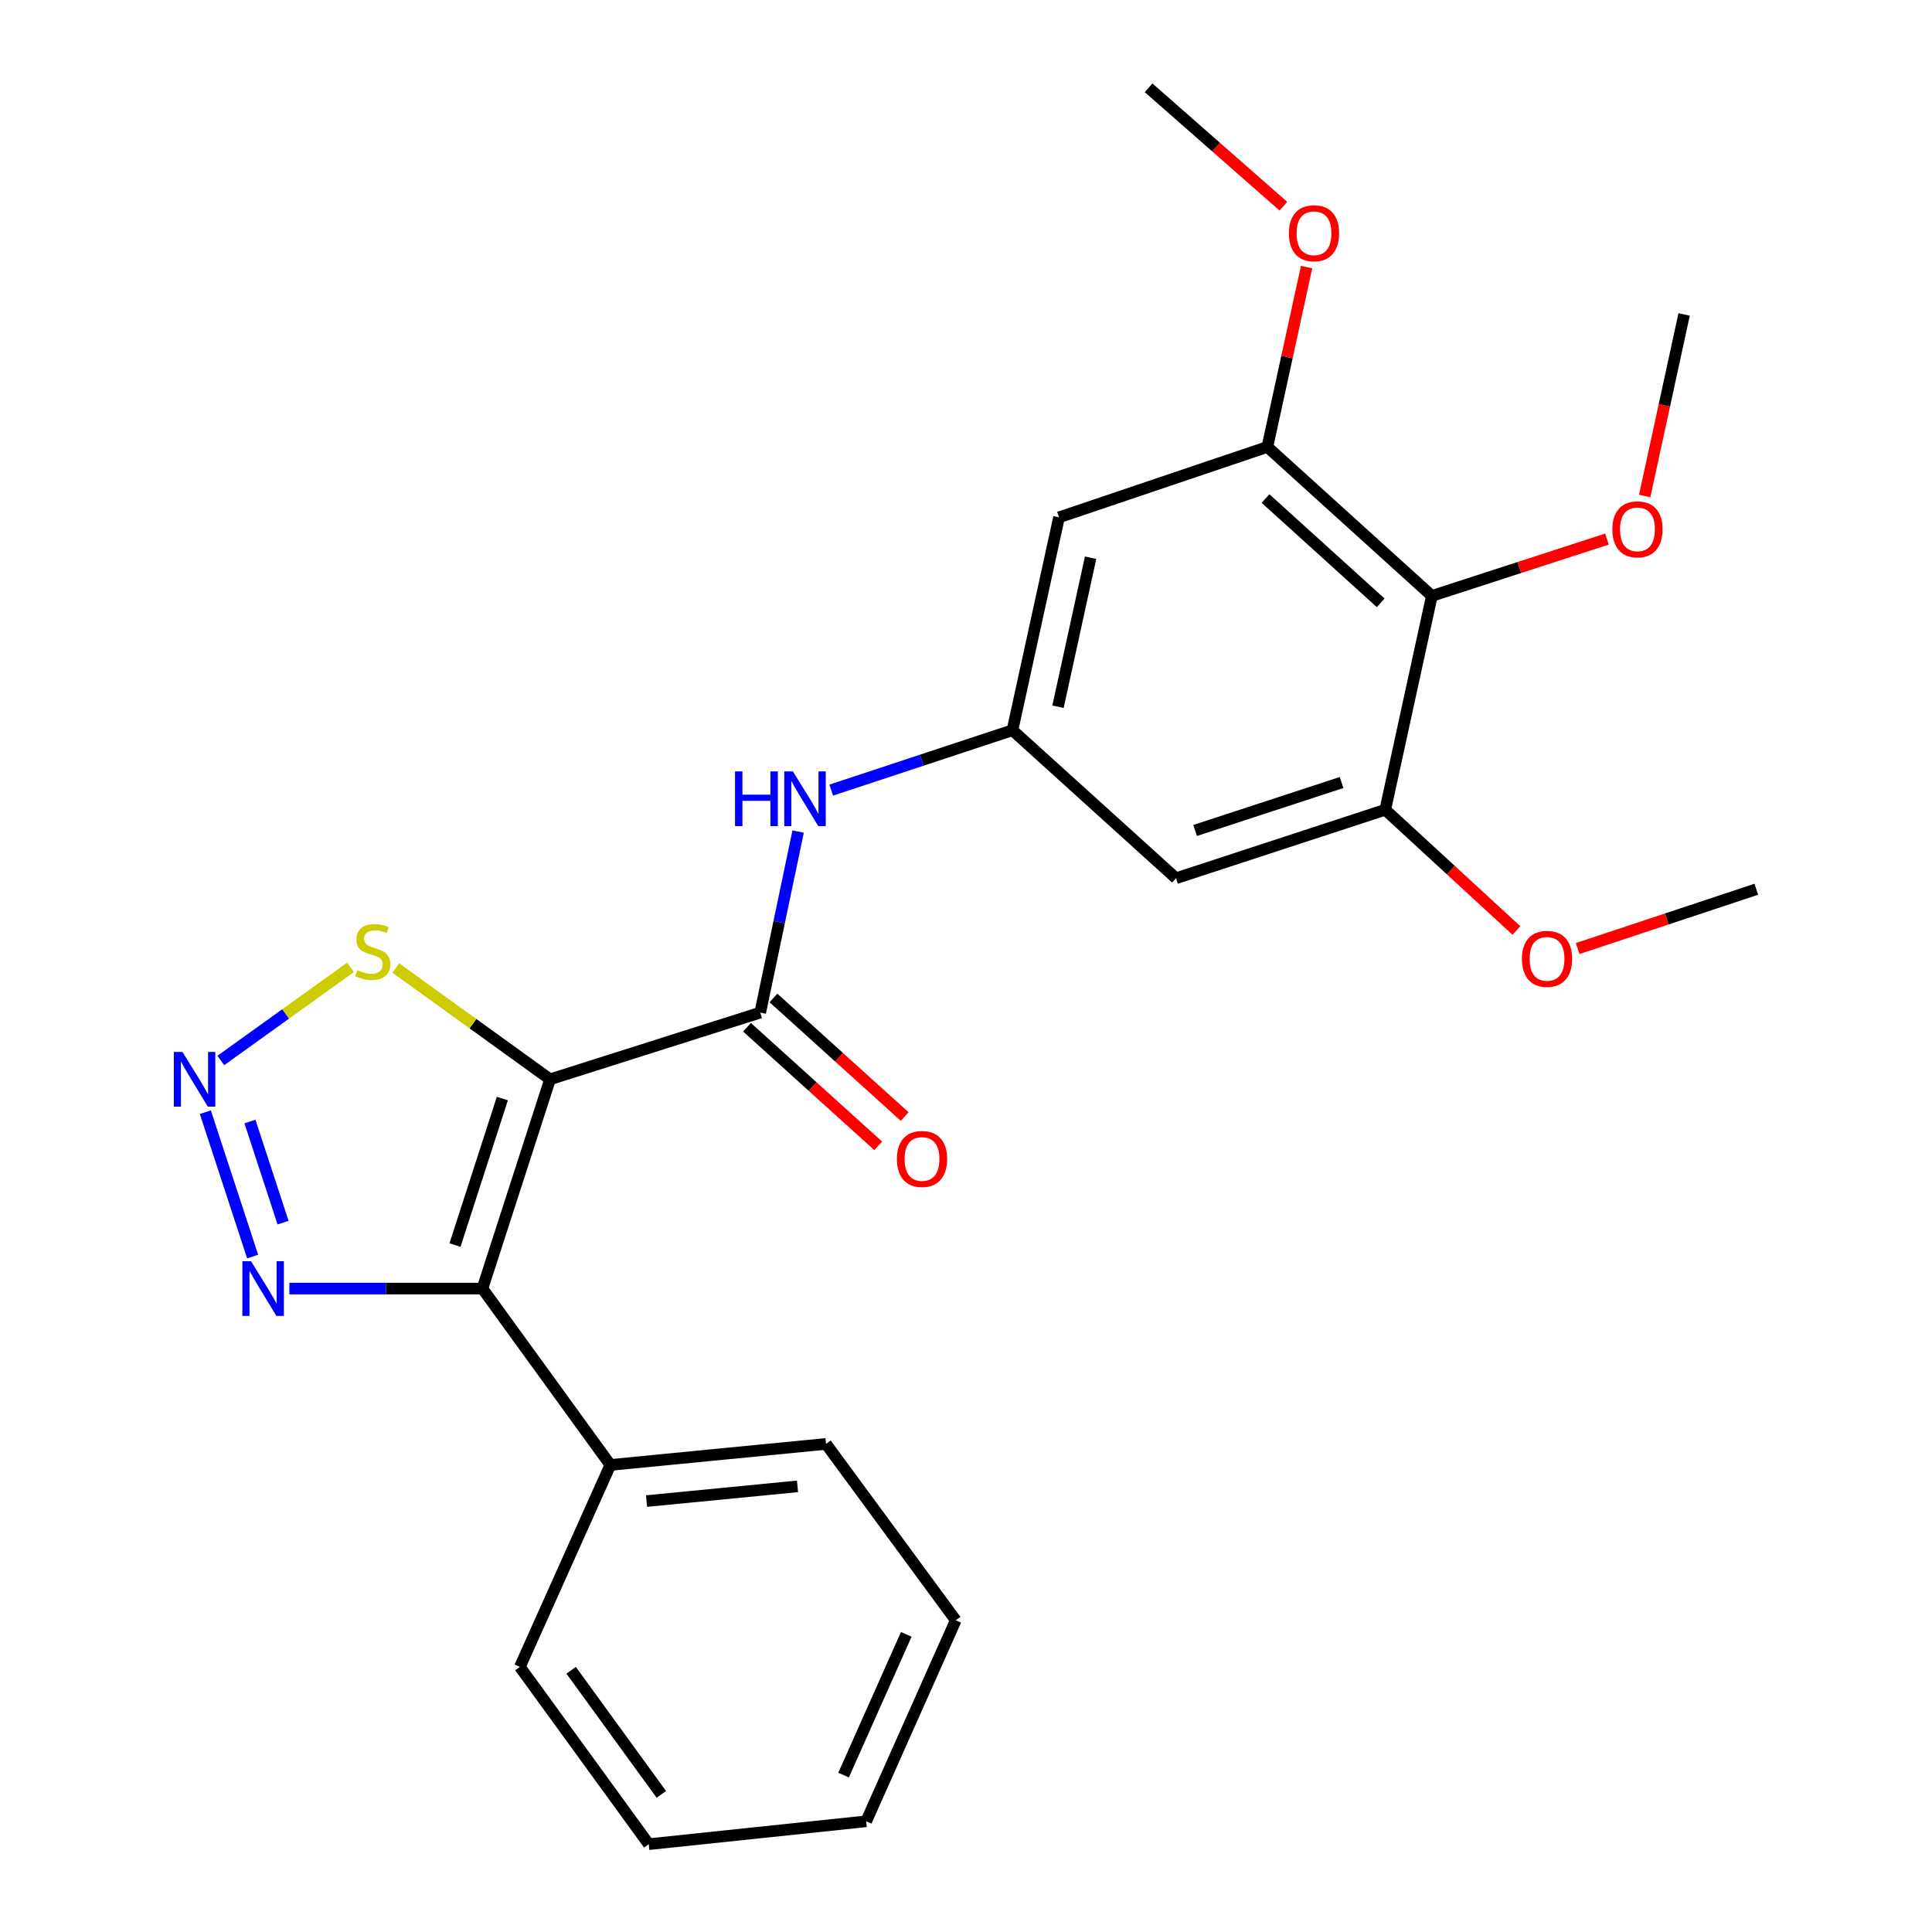 <?xml version='1.0' encoding='iso-8859-1'?>
<svg version='1.1' baseProfile='full'
              xmlns='http://www.w3.org/2000/svg'
                      xmlns:rdkit='http://www.rdkit.org/xml'
                      xmlns:xlink='http://www.w3.org/1999/xlink'
                  xml:space='preserve'
width='1000px' height='1000px' viewBox='0 0 1000 1000'>
<!-- END OF HEADER -->
<rect style='opacity:1.0;fill:#FFFFFF;stroke:none' width='1000' height='1000' x='0' y='0'> </rect>
<path class='bond-0' d='M 284.709,558.65 L 249.703,666.96' style='fill:none;fill-rule:evenodd;stroke:#000000;stroke-width:6px;stroke-linecap:butt;stroke-linejoin:miter;stroke-opacity:1' />
<path class='bond-0' d='M 260.017,568.613 L 235.513,644.43' style='fill:none;fill-rule:evenodd;stroke:#000000;stroke-width:6px;stroke-linecap:butt;stroke-linejoin:miter;stroke-opacity:1' />
<path class='bond-1' d='M 284.709,558.65 L 393.496,524.121' style='fill:none;fill-rule:evenodd;stroke:#000000;stroke-width:6px;stroke-linecap:butt;stroke-linejoin:miter;stroke-opacity:1' />
<path class='bond-4' d='M 284.709,558.65 L 244.783,529.837' style='fill:none;fill-rule:evenodd;stroke:#000000;stroke-width:6px;stroke-linecap:butt;stroke-linejoin:miter;stroke-opacity:1' />
<path class='bond-4' d='M 244.783,529.837 L 204.858,501.023' style='fill:none;fill-rule:evenodd;stroke:#CCCC00;stroke-width:6px;stroke-linecap:butt;stroke-linejoin:miter;stroke-opacity:1' />
<path class='bond-3' d='M 249.703,666.96 L 199.738,666.96' style='fill:none;fill-rule:evenodd;stroke:#000000;stroke-width:6px;stroke-linecap:butt;stroke-linejoin:miter;stroke-opacity:1' />
<path class='bond-3' d='M 199.738,666.96 L 149.772,666.96' style='fill:none;fill-rule:evenodd;stroke:#0000FF;stroke-width:6px;stroke-linecap:butt;stroke-linejoin:miter;stroke-opacity:1' />
<path class='bond-12' d='M 249.703,666.96 L 315.924,758.255' style='fill:none;fill-rule:evenodd;stroke:#000000;stroke-width:6px;stroke-linecap:butt;stroke-linejoin:miter;stroke-opacity:1' />
<path class='bond-6' d='M 393.496,524.121 L 403.302,477.273' style='fill:none;fill-rule:evenodd;stroke:#000000;stroke-width:6px;stroke-linecap:butt;stroke-linejoin:miter;stroke-opacity:1' />
<path class='bond-6' d='M 403.302,477.273 L 413.107,430.425' style='fill:none;fill-rule:evenodd;stroke:#0000FF;stroke-width:6px;stroke-linecap:butt;stroke-linejoin:miter;stroke-opacity:1' />
<path class='bond-13' d='M 386.646,531.7 L 420.603,562.388' style='fill:none;fill-rule:evenodd;stroke:#000000;stroke-width:6px;stroke-linecap:butt;stroke-linejoin:miter;stroke-opacity:1' />
<path class='bond-13' d='M 420.603,562.388 L 454.56,593.077' style='fill:none;fill-rule:evenodd;stroke:#FF0000;stroke-width:6px;stroke-linecap:butt;stroke-linejoin:miter;stroke-opacity:1' />
<path class='bond-13' d='M 400.345,516.541 L 434.302,547.23' style='fill:none;fill-rule:evenodd;stroke:#000000;stroke-width:6px;stroke-linecap:butt;stroke-linejoin:miter;stroke-opacity:1' />
<path class='bond-13' d='M 434.302,547.23 L 468.259,577.919' style='fill:none;fill-rule:evenodd;stroke:#FF0000;stroke-width:6px;stroke-linecap:butt;stroke-linejoin:miter;stroke-opacity:1' />
<path class='bond-2' d='M 114.29,548.901 L 147.869,524.794' style='fill:none;fill-rule:evenodd;stroke:#0000FF;stroke-width:6px;stroke-linecap:butt;stroke-linejoin:miter;stroke-opacity:1' />
<path class='bond-2' d='M 147.869,524.794 L 181.448,500.686' style='fill:none;fill-rule:evenodd;stroke:#CCCC00;stroke-width:6px;stroke-linecap:butt;stroke-linejoin:miter;stroke-opacity:1' />
<path class='bond-25' d='M 106.284,575.659 L 130.769,650.398' style='fill:none;fill-rule:evenodd;stroke:#0000FF;stroke-width:6px;stroke-linecap:butt;stroke-linejoin:miter;stroke-opacity:1' />
<path class='bond-25' d='M 129.373,580.509 L 146.512,632.826' style='fill:none;fill-rule:evenodd;stroke:#0000FF;stroke-width:6px;stroke-linecap:butt;stroke-linejoin:miter;stroke-opacity:1' />
<path class='bond-5' d='M 741.127,308.443 L 655.985,231.336' style='fill:none;fill-rule:evenodd;stroke:#000000;stroke-width:6px;stroke-linecap:butt;stroke-linejoin:miter;stroke-opacity:1' />
<path class='bond-5' d='M 714.641,312.021 L 655.041,258.047' style='fill:none;fill-rule:evenodd;stroke:#000000;stroke-width:6px;stroke-linecap:butt;stroke-linejoin:miter;stroke-opacity:1' />
<path class='bond-14' d='M 741.127,308.443 L 786.442,293.736' style='fill:none;fill-rule:evenodd;stroke:#000000;stroke-width:6px;stroke-linecap:butt;stroke-linejoin:miter;stroke-opacity:1' />
<path class='bond-14' d='M 786.442,293.736 L 831.756,279.029' style='fill:none;fill-rule:evenodd;stroke:#FF0000;stroke-width:6px;stroke-linecap:butt;stroke-linejoin:miter;stroke-opacity:1' />
<path class='bond-26' d='M 741.127,308.443 L 717.007,419.125' style='fill:none;fill-rule:evenodd;stroke:#000000;stroke-width:6px;stroke-linecap:butt;stroke-linejoin:miter;stroke-opacity:1' />
<path class='bond-9' d='M 430.23,408.957 L 477.136,393.462' style='fill:none;fill-rule:evenodd;stroke:#0000FF;stroke-width:6px;stroke-linecap:butt;stroke-linejoin:miter;stroke-opacity:1' />
<path class='bond-9' d='M 477.136,393.462 L 524.042,377.967' style='fill:none;fill-rule:evenodd;stroke:#000000;stroke-width:6px;stroke-linecap:butt;stroke-linejoin:miter;stroke-opacity:1' />
<path class='bond-7' d='M 717.007,419.125 L 608.697,454.585' style='fill:none;fill-rule:evenodd;stroke:#000000;stroke-width:6px;stroke-linecap:butt;stroke-linejoin:miter;stroke-opacity:1' />
<path class='bond-7' d='M 694.403,405.027 L 618.586,429.849' style='fill:none;fill-rule:evenodd;stroke:#000000;stroke-width:6px;stroke-linecap:butt;stroke-linejoin:miter;stroke-opacity:1' />
<path class='bond-16' d='M 717.007,419.125 L 750.952,450.378' style='fill:none;fill-rule:evenodd;stroke:#000000;stroke-width:6px;stroke-linecap:butt;stroke-linejoin:miter;stroke-opacity:1' />
<path class='bond-16' d='M 750.952,450.378 L 784.897,481.631' style='fill:none;fill-rule:evenodd;stroke:#FF0000;stroke-width:6px;stroke-linecap:butt;stroke-linejoin:miter;stroke-opacity:1' />
<path class='bond-8' d='M 655.985,231.336 L 548.151,267.773' style='fill:none;fill-rule:evenodd;stroke:#000000;stroke-width:6px;stroke-linecap:butt;stroke-linejoin:miter;stroke-opacity:1' />
<path class='bond-15' d='M 655.985,231.336 L 666.138,184.791' style='fill:none;fill-rule:evenodd;stroke:#000000;stroke-width:6px;stroke-linecap:butt;stroke-linejoin:miter;stroke-opacity:1' />
<path class='bond-15' d='M 666.138,184.791 L 676.29,138.246' style='fill:none;fill-rule:evenodd;stroke:#FF0000;stroke-width:6px;stroke-linecap:butt;stroke-linejoin:miter;stroke-opacity:1' />
<path class='bond-10' d='M 524.042,377.967 L 608.697,454.585' style='fill:none;fill-rule:evenodd;stroke:#000000;stroke-width:6px;stroke-linecap:butt;stroke-linejoin:miter;stroke-opacity:1' />
<path class='bond-11' d='M 524.042,377.967 L 548.151,267.773' style='fill:none;fill-rule:evenodd;stroke:#000000;stroke-width:6px;stroke-linecap:butt;stroke-linejoin:miter;stroke-opacity:1' />
<path class='bond-11' d='M 547.618,365.805 L 564.494,288.669' style='fill:none;fill-rule:evenodd;stroke:#000000;stroke-width:6px;stroke-linecap:butt;stroke-linejoin:miter;stroke-opacity:1' />
<path class='bond-17' d='M 315.924,758.255 L 427.548,747.369' style='fill:none;fill-rule:evenodd;stroke:#000000;stroke-width:6px;stroke-linecap:butt;stroke-linejoin:miter;stroke-opacity:1' />
<path class='bond-17' d='M 334.651,776.957 L 412.788,769.337' style='fill:none;fill-rule:evenodd;stroke:#000000;stroke-width:6px;stroke-linecap:butt;stroke-linejoin:miter;stroke-opacity:1' />
<path class='bond-18' d='M 315.924,758.255 L 269.09,862.785' style='fill:none;fill-rule:evenodd;stroke:#000000;stroke-width:6px;stroke-linecap:butt;stroke-linejoin:miter;stroke-opacity:1' />
<path class='bond-19' d='M 851.282,256.739 L 861.489,209.752' style='fill:none;fill-rule:evenodd;stroke:#FF0000;stroke-width:6px;stroke-linecap:butt;stroke-linejoin:miter;stroke-opacity:1' />
<path class='bond-19' d='M 861.489,209.752 L 871.696,162.766' style='fill:none;fill-rule:evenodd;stroke:#000000;stroke-width:6px;stroke-linecap:butt;stroke-linejoin:miter;stroke-opacity:1' />
<path class='bond-20' d='M 664.279,106.734 L 629.394,76.094' style='fill:none;fill-rule:evenodd;stroke:#FF0000;stroke-width:6px;stroke-linecap:butt;stroke-linejoin:miter;stroke-opacity:1' />
<path class='bond-20' d='M 629.394,76.094 L 594.508,45.455' style='fill:none;fill-rule:evenodd;stroke:#000000;stroke-width:6px;stroke-linecap:butt;stroke-linejoin:miter;stroke-opacity:1' />
<path class='bond-21' d='M 816.595,490.959 L 862.824,475.615' style='fill:none;fill-rule:evenodd;stroke:#FF0000;stroke-width:6px;stroke-linecap:butt;stroke-linejoin:miter;stroke-opacity:1' />
<path class='bond-21' d='M 862.824,475.615 L 909.052,460.272' style='fill:none;fill-rule:evenodd;stroke:#000000;stroke-width:6px;stroke-linecap:butt;stroke-linejoin:miter;stroke-opacity:1' />
<path class='bond-22' d='M 427.548,747.369 L 494.7,838.653' style='fill:none;fill-rule:evenodd;stroke:#000000;stroke-width:6px;stroke-linecap:butt;stroke-linejoin:miter;stroke-opacity:1' />
<path class='bond-23' d='M 269.09,862.785 L 335.788,954.545' style='fill:none;fill-rule:evenodd;stroke:#000000;stroke-width:6px;stroke-linecap:butt;stroke-linejoin:miter;stroke-opacity:1' />
<path class='bond-23' d='M 295.622,864.536 L 342.31,928.769' style='fill:none;fill-rule:evenodd;stroke:#000000;stroke-width:6px;stroke-linecap:butt;stroke-linejoin:miter;stroke-opacity:1' />
<path class='bond-27' d='M 494.7,838.653 L 448.343,942.707' style='fill:none;fill-rule:evenodd;stroke:#000000;stroke-width:6px;stroke-linecap:butt;stroke-linejoin:miter;stroke-opacity:1' />
<path class='bond-27' d='M 469.083,845.946 L 436.633,918.784' style='fill:none;fill-rule:evenodd;stroke:#000000;stroke-width:6px;stroke-linecap:butt;stroke-linejoin:miter;stroke-opacity:1' />
<path class='bond-24' d='M 335.788,954.545 L 448.343,942.707' style='fill:none;fill-rule:evenodd;stroke:#000000;stroke-width:6px;stroke-linecap:butt;stroke-linejoin:miter;stroke-opacity:1' />
<path  class='atom-3' d='M 94.451 544.49
L 103.732 559.49
Q 104.652 560.97, 106.132 563.65
Q 107.612 566.33, 107.692 566.49
L 107.692 544.49
L 111.452 544.49
L 111.452 572.81
L 107.572 572.81
L 97.612 556.41
Q 96.451 554.49, 95.212 552.29
Q 94.011 550.09, 93.651 549.41
L 93.651 572.81
L 89.972 572.81
L 89.972 544.49
L 94.451 544.49
' fill='#0000FF'/>
<path  class='atom-4' d='M 129.934 652.8
L 139.214 667.8
Q 140.134 669.28, 141.614 671.96
Q 143.094 674.64, 143.174 674.8
L 143.174 652.8
L 146.934 652.8
L 146.934 681.12
L 143.054 681.12
L 133.094 664.72
Q 131.934 662.8, 130.694 660.6
Q 129.494 658.4, 129.134 657.72
L 129.134 681.12
L 125.454 681.12
L 125.454 652.8
L 129.934 652.8
' fill='#0000FF'/>
<path  class='atom-5' d='M 184.949 502.149
Q 185.269 502.269, 186.589 502.829
Q 187.909 503.389, 189.349 503.749
Q 190.829 504.069, 192.269 504.069
Q 194.949 504.069, 196.509 502.789
Q 198.069 501.469, 198.069 499.189
Q 198.069 497.629, 197.269 496.669
Q 196.509 495.709, 195.309 495.189
Q 194.109 494.669, 192.109 494.069
Q 189.589 493.309, 188.069 492.589
Q 186.589 491.869, 185.509 490.349
Q 184.469 488.829, 184.469 486.269
Q 184.469 482.709, 186.869 480.509
Q 189.309 478.309, 194.109 478.309
Q 197.389 478.309, 201.109 479.869
L 200.189 482.949
Q 196.789 481.549, 194.229 481.549
Q 191.469 481.549, 189.949 482.709
Q 188.429 483.829, 188.469 485.789
Q 188.469 487.309, 189.229 488.229
Q 190.029 489.149, 191.149 489.669
Q 192.309 490.189, 194.229 490.789
Q 196.789 491.589, 198.309 492.389
Q 199.829 493.189, 200.909 494.829
Q 202.029 496.429, 202.029 499.189
Q 202.029 503.109, 199.389 505.229
Q 196.789 507.309, 192.429 507.309
Q 189.909 507.309, 187.989 506.749
Q 186.109 506.229, 183.869 505.309
L 184.949 502.149
' fill='#CCCC00'/>
<path  class='atom-7' d='M 380.443 399.278
L 384.283 399.278
L 384.283 411.318
L 398.763 411.318
L 398.763 399.278
L 402.603 399.278
L 402.603 427.598
L 398.763 427.598
L 398.763 414.518
L 384.283 414.518
L 384.283 427.598
L 380.443 427.598
L 380.443 399.278
' fill='#0000FF'/>
<path  class='atom-7' d='M 410.403 399.278
L 419.683 414.278
Q 420.603 415.758, 422.083 418.438
Q 423.563 421.118, 423.643 421.278
L 423.643 399.278
L 427.403 399.278
L 427.403 427.598
L 423.523 427.598
L 413.563 411.198
Q 412.403 409.278, 411.163 407.078
Q 409.963 404.878, 409.603 404.198
L 409.603 427.598
L 405.923 427.598
L 405.923 399.278
L 410.403 399.278
' fill='#0000FF'/>
<path  class='atom-14' d='M 464.231 599.877
Q 464.231 593.077, 467.591 589.277
Q 470.951 585.477, 477.231 585.477
Q 483.511 585.477, 486.871 589.277
Q 490.231 593.077, 490.231 599.877
Q 490.231 606.757, 486.831 610.677
Q 483.431 614.557, 477.231 614.557
Q 470.991 614.557, 467.591 610.677
Q 464.231 606.797, 464.231 599.877
M 477.231 611.357
Q 481.551 611.357, 483.871 608.477
Q 486.231 605.557, 486.231 599.877
Q 486.231 594.317, 483.871 591.517
Q 481.551 588.677, 477.231 588.677
Q 472.911 588.677, 470.551 591.477
Q 468.231 594.277, 468.231 599.877
Q 468.231 605.597, 470.551 608.477
Q 472.911 611.357, 477.231 611.357
' fill='#FF0000'/>
<path  class='atom-15' d='M 834.553 273.982
Q 834.553 267.182, 837.913 263.382
Q 841.273 259.582, 847.553 259.582
Q 853.833 259.582, 857.193 263.382
Q 860.553 267.182, 860.553 273.982
Q 860.553 280.862, 857.153 284.782
Q 853.753 288.662, 847.553 288.662
Q 841.313 288.662, 837.913 284.782
Q 834.553 280.902, 834.553 273.982
M 847.553 285.462
Q 851.873 285.462, 854.193 282.582
Q 856.553 279.662, 856.553 273.982
Q 856.553 268.422, 854.193 265.622
Q 851.873 262.782, 847.553 262.782
Q 843.233 262.782, 840.873 265.582
Q 838.553 268.382, 838.553 273.982
Q 838.553 279.702, 840.873 282.582
Q 843.233 285.462, 847.553 285.462
' fill='#FF0000'/>
<path  class='atom-16' d='M 667.128 120.734
Q 667.128 113.934, 670.488 110.134
Q 673.848 106.334, 680.128 106.334
Q 686.408 106.334, 689.768 110.134
Q 693.128 113.934, 693.128 120.734
Q 693.128 127.614, 689.728 131.534
Q 686.328 135.414, 680.128 135.414
Q 673.888 135.414, 670.488 131.534
Q 667.128 127.654, 667.128 120.734
M 680.128 132.214
Q 684.448 132.214, 686.768 129.334
Q 689.128 126.414, 689.128 120.734
Q 689.128 115.174, 686.768 112.374
Q 684.448 109.534, 680.128 109.534
Q 675.808 109.534, 673.448 112.334
Q 671.128 115.134, 671.128 120.734
Q 671.128 126.454, 673.448 129.334
Q 675.808 132.214, 680.128 132.214
' fill='#FF0000'/>
<path  class='atom-17' d='M 787.742 496.3
Q 787.742 489.5, 791.102 485.7
Q 794.462 481.9, 800.742 481.9
Q 807.022 481.9, 810.382 485.7
Q 813.742 489.5, 813.742 496.3
Q 813.742 503.18, 810.342 507.1
Q 806.942 510.98, 800.742 510.98
Q 794.502 510.98, 791.102 507.1
Q 787.742 503.22, 787.742 496.3
M 800.742 507.78
Q 805.062 507.78, 807.382 504.9
Q 809.742 501.98, 809.742 496.3
Q 809.742 490.74, 807.382 487.94
Q 805.062 485.1, 800.742 485.1
Q 796.422 485.1, 794.062 487.9
Q 791.742 490.7, 791.742 496.3
Q 791.742 502.02, 794.062 504.9
Q 796.422 507.78, 800.742 507.78
' fill='#FF0000'/>
</svg>
